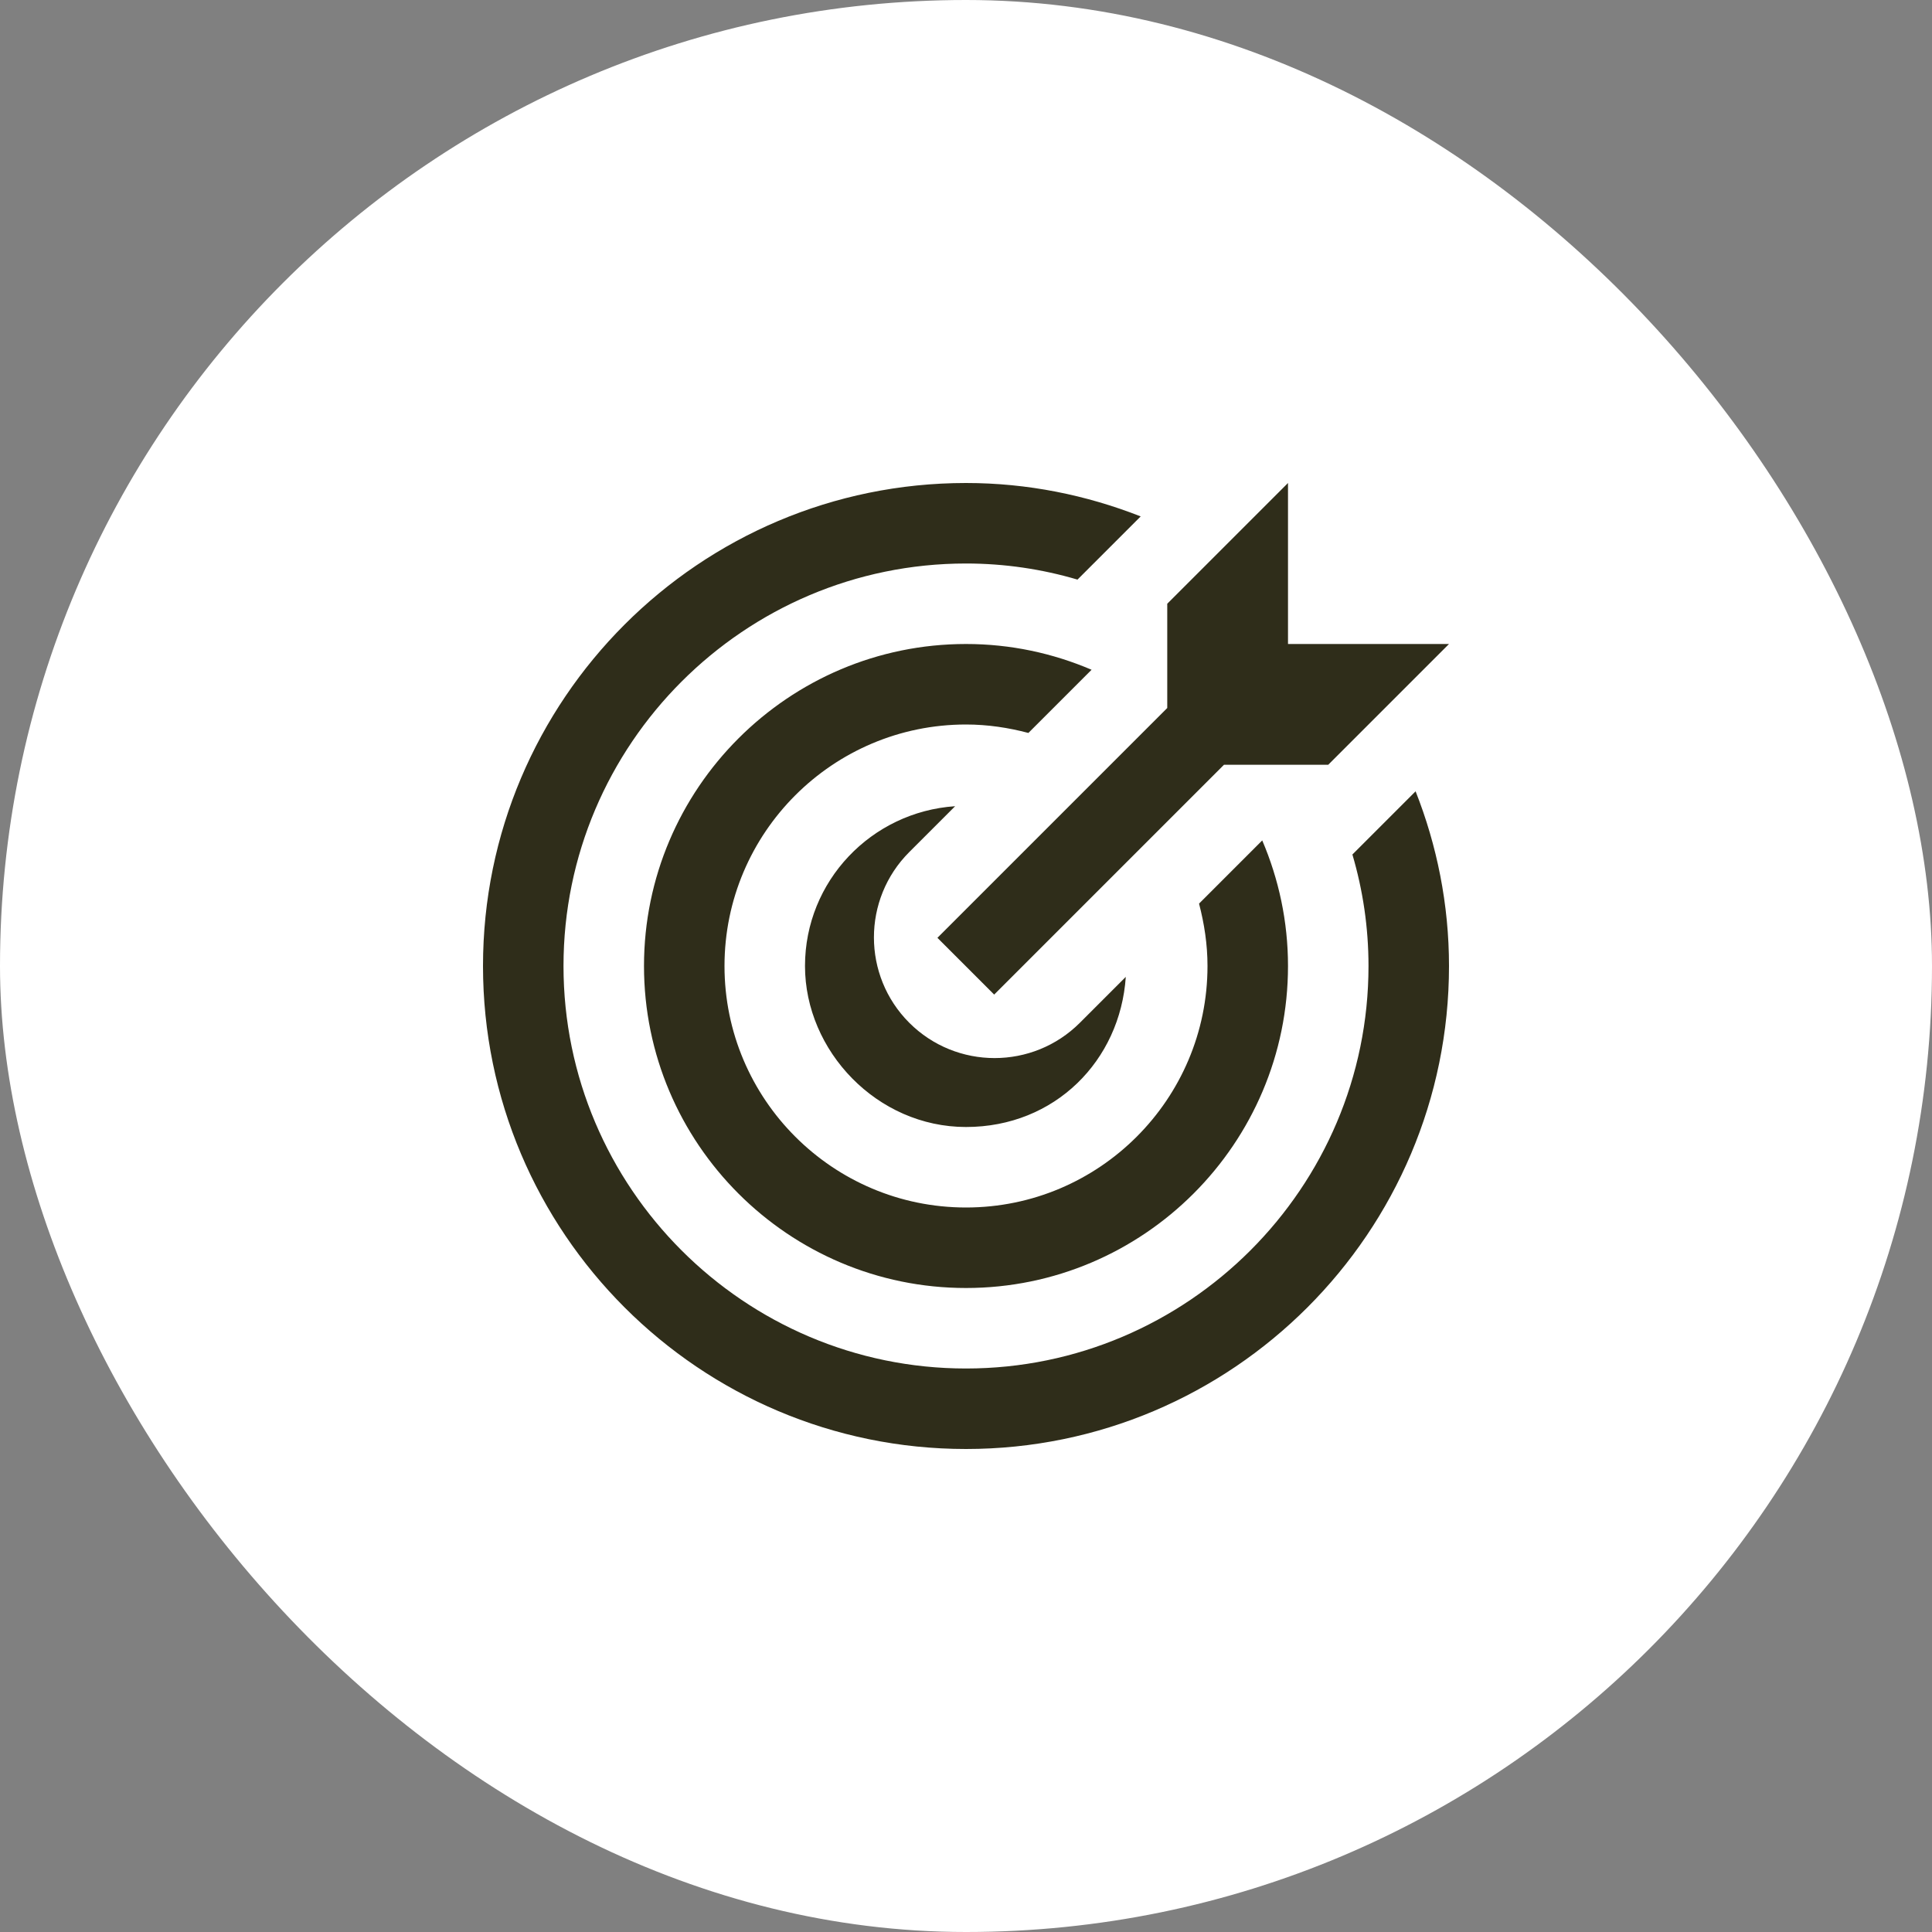 <?xml version="1.0" encoding="UTF-8"?> <svg xmlns="http://www.w3.org/2000/svg" width="48" height="48" viewBox="0 0 48 48" fill="none"><rect x="0" y="0" width="48" height="48" fill="#808080" stroke="none"/><rect width="48" height="48" rx="24" fill="white"></rect><path d="M24 18C20.69 18 18 20.69 18 24C18 27.31 20.69 30 24 30C27.31 30 30 27.31 30 24C30 23.46 29.92 22.95 29.79 22.45L31.36 20.88C31.77 21.84 32 22.89 32 24C32 28.41 28.41 32 24 32C19.59 32 16 28.41 16 24C16 19.59 19.59 16 24 16C25.11 16 26.16 16.23 27.12 16.64L25.55 18.21C25.06 18.08 24.54 18 24 18ZM33.6 21.23C33.86 22.11 34 23.04 34 24C34 29.51 29.51 34 24 34C18.49 34 14 29.51 14 24C14 18.49 18.49 14 24 14C24.96 14 25.89 14.14 26.77 14.4L28.34 12.83C26.99 12.3 25.53 12 24 12C17.38 12 12 17.38 12 24C12 30.62 17.38 36 24 36C30.62 36 36 30.62 36 24C36 22.47 35.7 21 35.17 19.66L33.6 21.23ZM23.73 20.03C21.65 20.17 20 21.89 20 24C20 26.11 21.79 28 24 28C26.21 28 27.83 26.35 27.97 24.27L26.83 25.41C25.66 26.58 23.76 26.58 22.59 25.41C21.42 24.24 21.42 22.34 22.59 21.17L23.73 20.03ZM23.29 23.3L24.7 24.71L30.41 19H33L36 16H32V12L29 15V17.59L23.29 23.3Z" fill="#2F2D1A"></path></svg> 